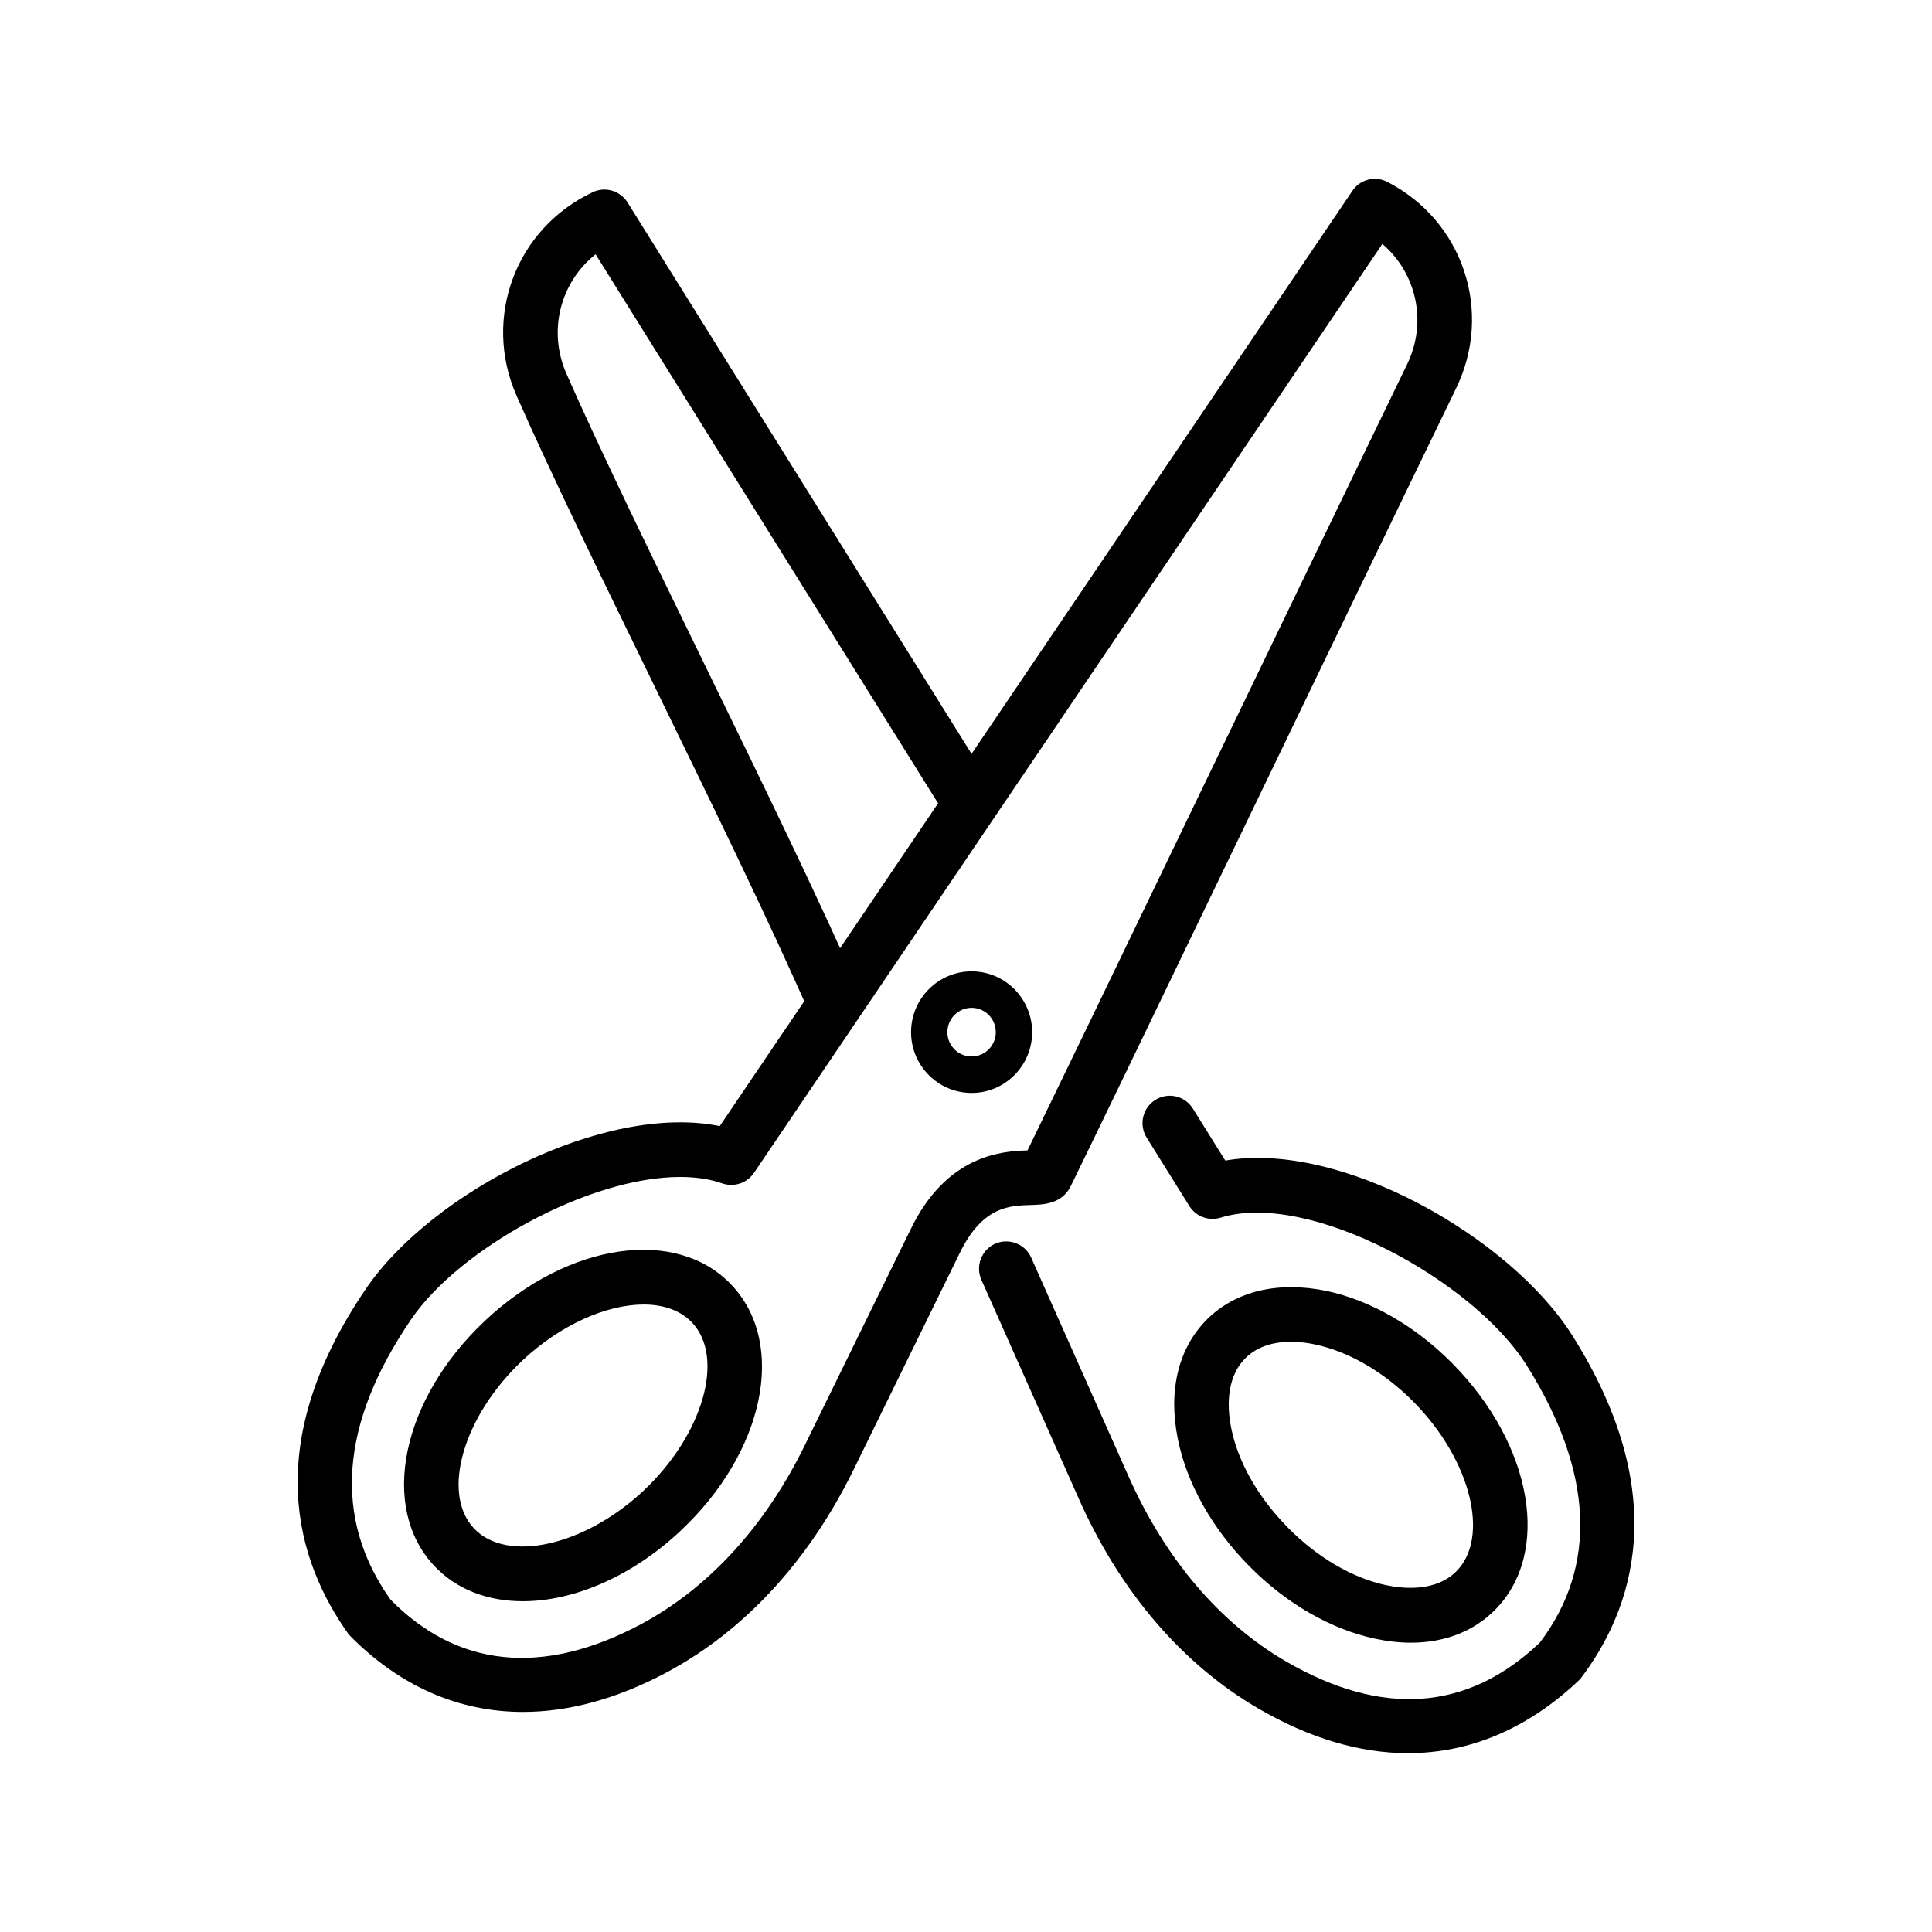 <?xml version="1.0" encoding="UTF-8"?>
<!-- Uploaded to: SVG Repo, www.svgrepo.com, Generator: SVG Repo Mixer Tools -->
<svg fill="#000000" width="800px" height="800px" version="1.1" viewBox="144 144 512 512" xmlns="http://www.w3.org/2000/svg">
 <g>
  <path d="m401.49 433.64c-8.848 0-16.047-7.231-16.047-16.102 0-8.891 7.203-16.121 16.047-16.121 8.848 0 16.039 7.231 16.039 16.121 0 8.871-7.191 16.102-16.039 16.102zm0-22.559c-3.543 0-6.422 2.887-6.422 6.457 0 3.551 2.875 6.438 6.422 6.438 3.535 0 6.41-2.887 6.41-6.438 0.004-3.57-2.875-6.457-6.41-6.457z"/>
  <path d="m282.59 597.68c-17.09 0-32.848-6.871-46.148-20.5-13.895-19.465-23.645-50.309 4.606-91.75 17.449-25.543 63.215-49.195 93.691-43.004l167.66-247.85c2.039-3.031 6.008-4.059 9.27-2.371 20.062 10.336 28.07 34.348 18.23 54.672-17.016 35.074-39.617 81.961-59.461 123.13-19.555 40.57-36.438 75.59-42.664 88.293-2.352 4.812-7.312 4.945-10.594 5.039-5.754 0.168-12.918 0.359-18.992 13.027l-28.023 57.199c-11.863 24.164-29.02 42.742-49.629 53.707-13.059 6.953-25.836 10.406-37.945 10.406zm41.629-141.77c-24.16 0-58.465 18.973-71.25 37.719-18.914 27.73-20.758 52.727-5.492 74.266 17.656 17.953 40.199 20.445 66.297 6.59 17.898-9.551 32.922-25.902 43.434-47.328l27.996-57.125c9.617-20.066 24.359-20.953 31.098-21.164 7.144-14.668 22.984-47.516 41.141-85.18 19.848-41.172 42.457-88.066 59.461-123.15 5.434-11.203 2.473-24.156-6.562-31.895l-166.55 246.21c-1.852 2.699-5.266 3.812-8.348 2.773-3.352-1.188-7.141-1.715-11.223-1.715z"/>
  <path d="m282.54 568.34c-9.27 0-17.59-3.078-23.531-9.457-14.535-15.594-8.574-44.117 13.574-64.922 22.168-20.824 50.918-24.883 65.422-9.289 14.535 15.594 8.574 44.117-13.566 64.922l-0.008 0.02c-13.082 12.289-28.484 18.727-41.891 18.727zm32.023-78.629c-9.723 0-21.941 5.285-32.105 14.82-15.699 14.762-21.605 35.113-12.898 44.457 8.723 9.344 29.324 4.738 45.012-9.969 15.691-14.762 21.594-35.113 12.891-44.457-3.066-3.285-7.617-4.852-12.898-4.852zm4.945 54.598h0.18z"/>
  <path d="m517.14 608.61c-12.758 0-26.078-3.945-39.57-11.781-20.184-11.723-36.656-30.922-47.617-55.52l-25.871-58.125c-1.625-3.664 0.008-7.949 3.648-9.59 3.621-1.586 7.906 0.02 9.531 3.664l25.871 58.125c9.723 21.805 24.125 38.719 41.668 48.914 25.551 14.82 48.191 13.156 67.246-4.965 15.285-20.125 14.363-45.176-3.508-73.57-14.121-22.445-57.656-46.363-81.094-39.059-3.121 0.945-6.504-0.301-8.246-3.078l-11.32-18.141c-2.117-3.398-1.09-7.871 2.285-9.988 3.394-2.133 7.84-1.094 9.957 2.285l8.594 13.781c30.629-5.305 75.547 20.258 92.027 46.461 26.707 42.438 15.832 72.906 1.992 90.992-13.695 13.082-29.18 19.594-45.594 19.594z"/>
  <path d="m365.22 417.05c-2.773 0-5.426-1.625-6.609-4.344-10.465-23.918-25.938-55.633-40.895-86.32-14.262-29.242-27.734-56.871-36.824-77.516-9.09-20.664-0.207-44.363 20.23-53.953 3.273-1.547 7.219-0.379 9.176 2.719l95.383 152.89c2.117 3.398 1.09 7.871-2.285 9.988-3.402 2.133-7.84 1.094-9.957-2.285l-91.602-146.84c-9.316 7.398-12.746 20.227-7.738 31.629 8.969 20.379 22.383 47.875 36.578 76.996 15.031 30.809 30.562 62.656 41.148 86.879 1.609 3.664-0.055 7.93-3.703 9.551-0.945 0.414-1.934 0.605-2.902 0.605z"/>
  <path d="m517.89 579.33c-3.035 0-6.215-0.359-9.484-1.059-11.715-2.492-23.559-9.324-33.355-19.254-9.805-9.91-16.52-21.844-18.906-33.621-2.621-12.895 0.133-24.164 7.738-31.754 7.625-7.57 18.895-10.156 31.672-7.531 11.715 2.512 23.57 9.324 33.363 19.238 21.352 21.633 26.258 50.367 11.168 65.395-5.668 5.66-13.352 8.586-22.195 8.586zm-31.77-79.742c-4.082 0-8.668 0.961-12.07 4.344-5.453 5.438-4.699 13.949-3.762 18.559 1.832 9.043 7.164 18.387 15.004 26.316v0.02c7.84 7.93 17.109 13.367 26.105 15.273 4.551 0.945 13.047 1.773 18.512-3.644 9.035-9.004 3.883-29.562-11.242-44.891-7.84-7.93-17.121-13.348-26.105-15.254-1.719-0.383-3.984-0.723-6.441-0.723z"/>
 </g>
</svg>